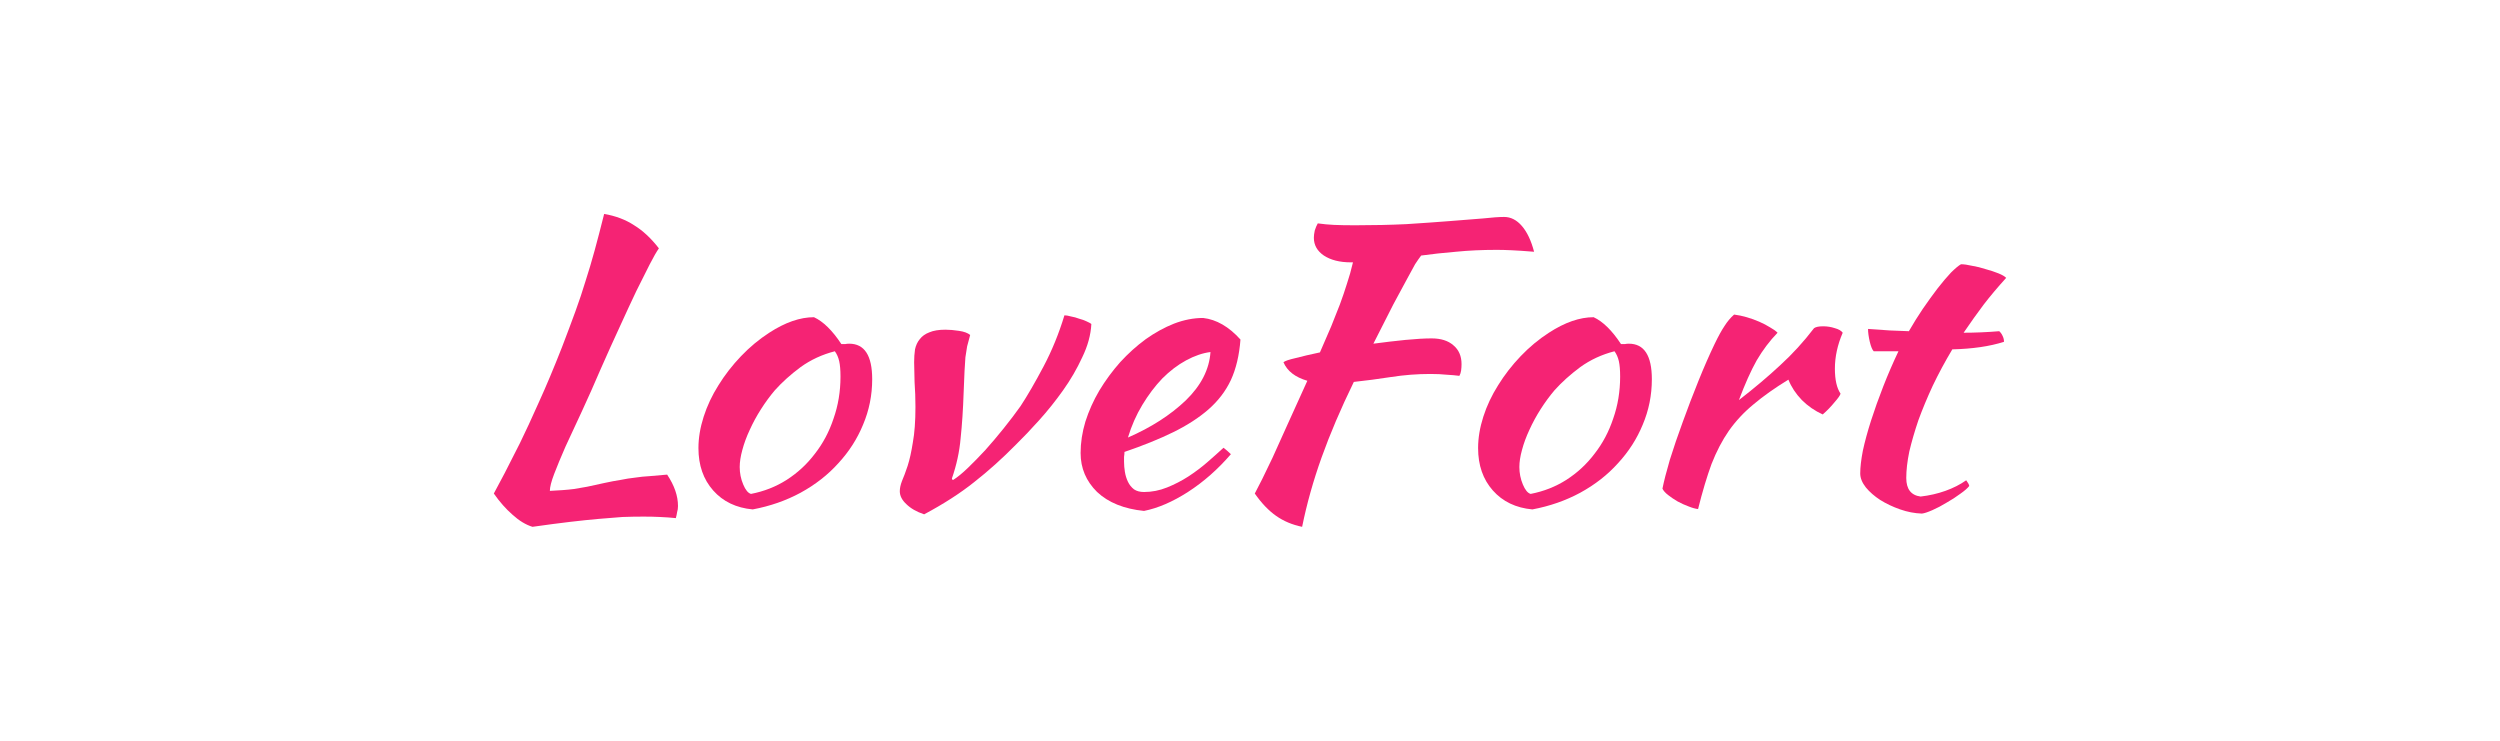 <svg width="162" height="48" viewBox="0 0 162 48" fill="none" xmlns="http://www.w3.org/2000/svg">
<path d="M43.231 30.755C43.7 31.457 43.934 32.136 43.934 32.789C43.934 32.937 43.916 33.067 43.878 33.182C43.859 33.312 43.831 33.443 43.794 33.574C43.475 33.541 43.137 33.517 42.78 33.501C42.443 33.484 42.086 33.476 41.711 33.476C41.26 33.476 40.801 33.484 40.331 33.501C39.881 33.533 39.374 33.574 38.812 33.623C38.249 33.672 37.62 33.737 36.926 33.819C36.231 33.901 35.425 34.007 34.505 34.138C34.074 34.007 33.642 33.746 33.21 33.353C32.779 32.977 32.375 32.52 32 31.98C32.188 31.621 32.422 31.18 32.704 30.657C32.985 30.117 33.313 29.471 33.689 28.72C34.064 27.951 34.477 27.061 34.927 26.047C35.396 25.017 35.894 23.832 36.419 22.492C36.757 21.61 37.048 20.833 37.292 20.163C37.536 19.493 37.751 18.847 37.939 18.226C38.145 17.589 38.342 16.927 38.53 16.24C38.718 15.554 38.924 14.761 39.149 13.862C39.9 13.993 40.547 14.238 41.092 14.598C41.654 14.941 42.189 15.439 42.696 16.093C42.546 16.306 42.349 16.649 42.105 17.123C41.861 17.597 41.57 18.177 41.232 18.864C40.913 19.534 40.557 20.302 40.163 21.168C39.769 22.018 39.356 22.933 38.924 23.914C38.511 24.878 38.108 25.786 37.714 26.636C37.32 27.485 36.963 28.254 36.644 28.94C36.344 29.627 36.1 30.215 35.912 30.706C35.725 31.196 35.631 31.564 35.631 31.809C35.931 31.792 36.203 31.776 36.447 31.76C36.691 31.743 36.944 31.719 37.207 31.686C37.47 31.637 37.751 31.588 38.052 31.539C38.371 31.474 38.746 31.392 39.178 31.294C39.553 31.212 39.9 31.147 40.219 31.098C40.538 31.032 40.847 30.983 41.148 30.951C41.467 30.902 41.786 30.869 42.105 30.853C42.443 30.82 42.818 30.787 43.231 30.755Z" fill="#F52374"/>
<path d="M48.778 33.01C47.708 32.912 46.854 32.503 46.216 31.784C45.578 31.065 45.259 30.15 45.259 29.038C45.259 28.384 45.372 27.706 45.597 27.003C45.822 26.3 46.141 25.622 46.554 24.968C46.967 24.298 47.455 23.669 48.018 23.081C48.581 22.492 49.191 21.985 49.847 21.561C50.879 20.89 51.846 20.555 52.746 20.555C53.347 20.833 53.938 21.413 54.52 22.296C54.614 22.296 54.698 22.296 54.773 22.296C54.848 22.28 54.933 22.271 55.026 22.271C56.021 22.271 56.518 23.04 56.518 24.576C56.518 25.606 56.321 26.587 55.927 27.518C55.552 28.433 55.017 29.267 54.323 30.019C53.647 30.771 52.831 31.408 51.874 31.931C50.936 32.438 49.904 32.798 48.778 33.01ZM50.213 25.287C49.894 25.663 49.594 26.072 49.313 26.513C49.031 26.954 48.787 27.404 48.581 27.861C48.374 28.303 48.215 28.736 48.102 29.161C47.99 29.57 47.933 29.937 47.933 30.264C47.933 30.657 48.008 31.032 48.159 31.392C48.309 31.752 48.478 31.956 48.665 32.005C49.51 31.841 50.279 31.539 50.973 31.098C51.686 30.64 52.296 30.076 52.803 29.406C53.328 28.736 53.732 27.976 54.013 27.126C54.313 26.276 54.464 25.369 54.464 24.404C54.464 23.98 54.435 23.645 54.379 23.399C54.323 23.154 54.229 22.942 54.098 22.762C53.272 22.974 52.531 23.318 51.874 23.792C51.236 24.266 50.682 24.764 50.213 25.287Z" fill="#F52374"/>
<path d="M59.236 23.473C59.236 23.179 59.255 22.901 59.293 22.639C59.349 22.378 59.452 22.157 59.602 21.977C59.752 21.781 59.959 21.634 60.221 21.536C60.484 21.422 60.831 21.364 61.263 21.364C61.526 21.364 61.816 21.389 62.136 21.438C62.473 21.487 62.717 21.577 62.867 21.708C62.792 21.985 62.727 22.231 62.67 22.443C62.633 22.656 62.595 22.893 62.558 23.154C62.539 23.399 62.52 23.702 62.501 24.061C62.483 24.404 62.464 24.854 62.445 25.41C62.408 26.521 62.342 27.518 62.248 28.401C62.173 29.267 61.985 30.133 61.685 31C61.685 31.065 61.713 31.098 61.77 31.098C62.051 30.918 62.37 30.657 62.727 30.313C63.083 29.97 63.458 29.586 63.852 29.161C64.246 28.72 64.641 28.254 65.035 27.763C65.429 27.273 65.795 26.791 66.132 26.317C66.583 25.63 67.08 24.772 67.624 23.743C68.168 22.713 68.619 21.61 68.975 20.433C69.088 20.433 69.228 20.457 69.397 20.506C69.585 20.539 69.763 20.588 69.932 20.653C70.12 20.702 70.279 20.76 70.411 20.825C70.561 20.89 70.664 20.948 70.72 20.997C70.683 21.699 70.486 22.419 70.129 23.154C69.791 23.89 69.379 24.601 68.891 25.287C68.403 25.974 67.887 26.619 67.343 27.224C66.799 27.829 66.301 28.352 65.851 28.793C64.95 29.709 64.04 30.526 63.121 31.245C62.22 31.964 61.141 32.659 59.884 33.329C59.396 33.165 59.011 32.945 58.73 32.667C58.448 32.405 58.307 32.127 58.307 31.833C58.307 31.637 58.354 31.416 58.448 31.171C58.561 30.91 58.683 30.583 58.814 30.191C58.946 29.782 59.058 29.275 59.152 28.671C59.264 28.066 59.321 27.298 59.321 26.366C59.321 25.826 59.302 25.287 59.264 24.748C59.246 24.192 59.236 23.767 59.236 23.473Z" fill="#F52374"/>
<path d="M80.382 22.002C80.306 23.015 80.1 23.89 79.762 24.625C79.424 25.344 78.937 25.982 78.299 26.538C77.679 27.077 76.919 27.567 76.019 28.009C75.118 28.45 74.067 28.875 72.866 29.284C72.866 29.382 72.857 29.488 72.838 29.602C72.838 29.7 72.838 29.806 72.838 29.921C72.838 30.133 72.857 30.354 72.894 30.583C72.932 30.812 72.998 31.024 73.091 31.22C73.185 31.416 73.317 31.58 73.486 31.711C73.654 31.825 73.87 31.882 74.133 31.882C74.64 31.882 75.137 31.784 75.625 31.588C76.113 31.392 76.572 31.155 77.004 30.877C77.454 30.583 77.867 30.272 78.242 29.945C78.636 29.602 78.984 29.292 79.284 29.014C79.472 29.161 79.631 29.3 79.762 29.431C78.918 30.411 77.989 31.229 76.976 31.882C75.981 32.52 75.034 32.928 74.133 33.108C72.838 32.977 71.825 32.569 71.093 31.882C70.38 31.18 70.023 30.338 70.023 29.357C70.023 28.687 70.127 28.009 70.333 27.322C70.558 26.619 70.859 25.949 71.234 25.312C71.628 24.658 72.078 24.045 72.585 23.473C73.11 22.901 73.664 22.402 74.246 21.977C74.846 21.552 75.456 21.217 76.075 20.972C76.713 20.727 77.342 20.604 77.961 20.604C78.824 20.702 79.631 21.168 80.382 22.002ZM78.439 22.811C77.933 22.876 77.407 23.056 76.863 23.35C76.319 23.645 75.803 24.037 75.315 24.527C74.846 25.017 74.414 25.59 74.02 26.243C73.626 26.897 73.317 27.6 73.091 28.352C74.593 27.698 75.841 26.897 76.835 25.949C77.829 24.985 78.364 23.939 78.439 22.811Z" fill="#F52374"/>
<path d="M92.766 21.928C93.367 21.928 93.836 22.075 94.174 22.37C94.53 22.664 94.708 23.072 94.708 23.596C94.708 23.726 94.699 23.865 94.68 24.012C94.661 24.143 94.624 24.257 94.568 24.355C94.324 24.323 94.052 24.298 93.751 24.282C93.451 24.249 93.095 24.233 92.682 24.233C91.837 24.233 90.993 24.298 90.148 24.429C89.304 24.56 88.497 24.666 87.728 24.748C86.883 26.48 86.189 28.107 85.645 29.627C85.101 31.147 84.679 32.651 84.378 34.138C83.74 34.007 83.177 33.77 82.69 33.427C82.202 33.084 81.742 32.602 81.31 31.98C81.442 31.719 81.601 31.408 81.789 31.049C81.977 30.673 82.202 30.207 82.464 29.651C82.727 29.079 83.037 28.393 83.393 27.592C83.769 26.774 84.21 25.802 84.716 24.674C83.928 24.445 83.412 24.045 83.168 23.473C83.262 23.391 83.525 23.301 83.956 23.203C84.388 23.089 84.913 22.966 85.532 22.835C85.814 22.198 86.058 21.634 86.264 21.144C86.471 20.637 86.658 20.163 86.827 19.722C86.996 19.264 87.146 18.823 87.278 18.398C87.428 17.956 87.559 17.491 87.672 17H87.531C86.818 17 86.236 16.853 85.786 16.559C85.354 16.265 85.138 15.881 85.138 15.407C85.138 15.276 85.157 15.121 85.195 14.941C85.251 14.761 85.317 14.606 85.392 14.475C85.748 14.524 86.095 14.557 86.433 14.573C86.79 14.589 87.249 14.598 87.812 14.598C88.995 14.598 90.102 14.573 91.134 14.524C92.166 14.459 93.095 14.393 93.92 14.328C94.765 14.262 95.487 14.205 96.088 14.156C96.688 14.091 97.148 14.058 97.467 14.058C97.898 14.058 98.283 14.254 98.621 14.647C98.959 15.039 99.221 15.595 99.409 16.314C98.808 16.265 98.32 16.232 97.945 16.216C97.589 16.199 97.27 16.191 96.988 16.191C96.031 16.191 95.149 16.232 94.342 16.314C93.554 16.379 92.804 16.461 92.091 16.559C91.978 16.706 91.847 16.894 91.697 17.123C91.565 17.352 91.387 17.679 91.162 18.104C90.937 18.512 90.646 19.052 90.289 19.722C89.951 20.392 89.52 21.242 88.995 22.271C89.726 22.173 90.421 22.092 91.077 22.026C91.753 21.961 92.316 21.928 92.766 21.928Z" fill="#F52374"/>
<path d="M99.299 33.01C98.23 32.912 97.376 32.503 96.738 31.784C96.1 31.065 95.781 30.15 95.781 29.038C95.781 28.384 95.894 27.706 96.119 27.003C96.344 26.3 96.663 25.622 97.076 24.968C97.489 24.298 97.977 23.669 98.539 23.081C99.102 22.492 99.712 21.985 100.369 21.561C101.401 20.89 102.367 20.555 103.268 20.555C103.869 20.833 104.46 21.413 105.041 22.296C105.135 22.296 105.22 22.296 105.295 22.296C105.37 22.28 105.454 22.271 105.548 22.271C106.543 22.271 107.04 23.04 107.04 24.576C107.04 25.606 106.843 26.587 106.449 27.518C106.073 28.433 105.539 29.267 104.844 30.019C104.169 30.771 103.353 31.408 102.396 31.931C101.457 32.438 100.425 32.798 99.299 33.01ZM100.735 25.287C100.416 25.663 100.116 26.072 99.834 26.513C99.553 26.954 99.309 27.404 99.102 27.861C98.896 28.303 98.736 28.736 98.624 29.161C98.511 29.57 98.455 29.937 98.455 30.264C98.455 30.657 98.53 31.032 98.68 31.392C98.83 31.752 98.999 31.956 99.187 32.005C100.031 31.841 100.801 31.539 101.495 31.098C102.208 30.64 102.818 30.076 103.324 29.406C103.85 28.736 104.253 27.976 104.535 27.126C104.835 26.276 104.985 25.369 104.985 24.404C104.985 23.98 104.957 23.645 104.901 23.399C104.844 23.154 104.751 22.942 104.619 22.762C103.794 22.974 103.052 23.318 102.396 23.792C101.758 24.266 101.204 24.764 100.735 25.287Z" fill="#F52374"/>
<path d="M107.727 31.662C107.821 31.188 107.98 30.567 108.205 29.798C108.449 29.014 108.731 28.188 109.05 27.322C109.369 26.439 109.706 25.557 110.063 24.674C110.419 23.792 110.767 22.999 111.104 22.296C111.348 21.789 111.564 21.397 111.752 21.119C111.939 20.825 112.146 20.58 112.371 20.384C112.634 20.416 112.906 20.474 113.187 20.555C113.469 20.637 113.741 20.735 114.004 20.849C114.266 20.964 114.501 21.087 114.707 21.217C114.914 21.332 115.073 21.446 115.186 21.561C114.679 22.084 114.229 22.68 113.835 23.35C113.459 24.02 113.075 24.878 112.681 25.925C113.694 25.14 114.585 24.388 115.355 23.669C116.143 22.95 116.875 22.149 117.55 21.266C117.663 21.185 117.86 21.144 118.141 21.144C118.404 21.144 118.657 21.185 118.901 21.266C119.145 21.332 119.314 21.43 119.408 21.561C119.07 22.345 118.901 23.122 118.901 23.89C118.901 24.609 119.023 25.148 119.267 25.508C119.248 25.606 119.117 25.794 118.873 26.072C118.648 26.35 118.394 26.611 118.113 26.856C117.606 26.627 117.156 26.317 116.762 25.925C116.368 25.516 116.077 25.075 115.889 24.601C115.007 25.14 114.257 25.671 113.638 26.194C113.018 26.701 112.484 27.273 112.033 27.91C111.602 28.532 111.226 29.251 110.907 30.068C110.607 30.885 110.316 31.858 110.035 32.986C109.866 32.969 109.66 32.912 109.416 32.814C109.19 32.732 108.956 32.626 108.712 32.495C108.487 32.364 108.28 32.226 108.093 32.078C107.905 31.931 107.783 31.792 107.727 31.662Z" fill="#F52374"/>
<path d="M121.415 22.762C121.321 22.664 121.237 22.459 121.162 22.149C121.087 21.822 121.049 21.544 121.049 21.315C121.537 21.348 122.006 21.381 122.457 21.413C122.907 21.43 123.32 21.446 123.695 21.462C123.977 20.972 124.277 20.49 124.596 20.016C124.934 19.526 125.253 19.084 125.553 18.692C125.872 18.283 126.163 17.94 126.425 17.662C126.707 17.384 126.923 17.205 127.073 17.123C127.26 17.123 127.495 17.156 127.776 17.221C128.077 17.27 128.377 17.343 128.677 17.442C128.977 17.523 129.249 17.613 129.493 17.711C129.737 17.809 129.906 17.907 130 18.006C129.437 18.627 128.949 19.207 128.536 19.746C128.142 20.269 127.711 20.874 127.242 21.561C127.617 21.561 127.992 21.552 128.367 21.536C128.762 21.52 129.156 21.495 129.55 21.462C129.643 21.544 129.719 21.65 129.775 21.781C129.831 21.896 129.859 22.018 129.859 22.149C128.94 22.443 127.823 22.607 126.51 22.639C126.041 23.424 125.618 24.208 125.243 24.993C124.887 25.761 124.577 26.505 124.314 27.224C124.07 27.943 123.873 28.622 123.723 29.259C123.592 29.896 123.526 30.468 123.526 30.975C123.526 31.694 123.836 32.095 124.455 32.176C125.018 32.111 125.553 31.989 126.059 31.809C126.566 31.629 127.016 31.4 127.41 31.122C127.523 31.269 127.589 31.392 127.608 31.49C127.495 31.637 127.298 31.809 127.016 32.005C126.754 32.201 126.463 32.389 126.144 32.569C125.825 32.765 125.515 32.928 125.215 33.059C124.915 33.19 124.69 33.264 124.539 33.28C124.07 33.264 123.601 33.174 123.132 33.01C122.663 32.847 122.231 32.642 121.837 32.397C121.462 32.152 121.152 31.882 120.909 31.588C120.665 31.278 120.543 30.975 120.543 30.681C120.543 30.289 120.599 29.798 120.712 29.21C120.843 28.605 121.021 27.951 121.246 27.248C121.471 26.546 121.734 25.81 122.034 25.042C122.335 24.274 122.663 23.514 123.02 22.762H121.415Z" fill="#F52374"/>
</svg>
